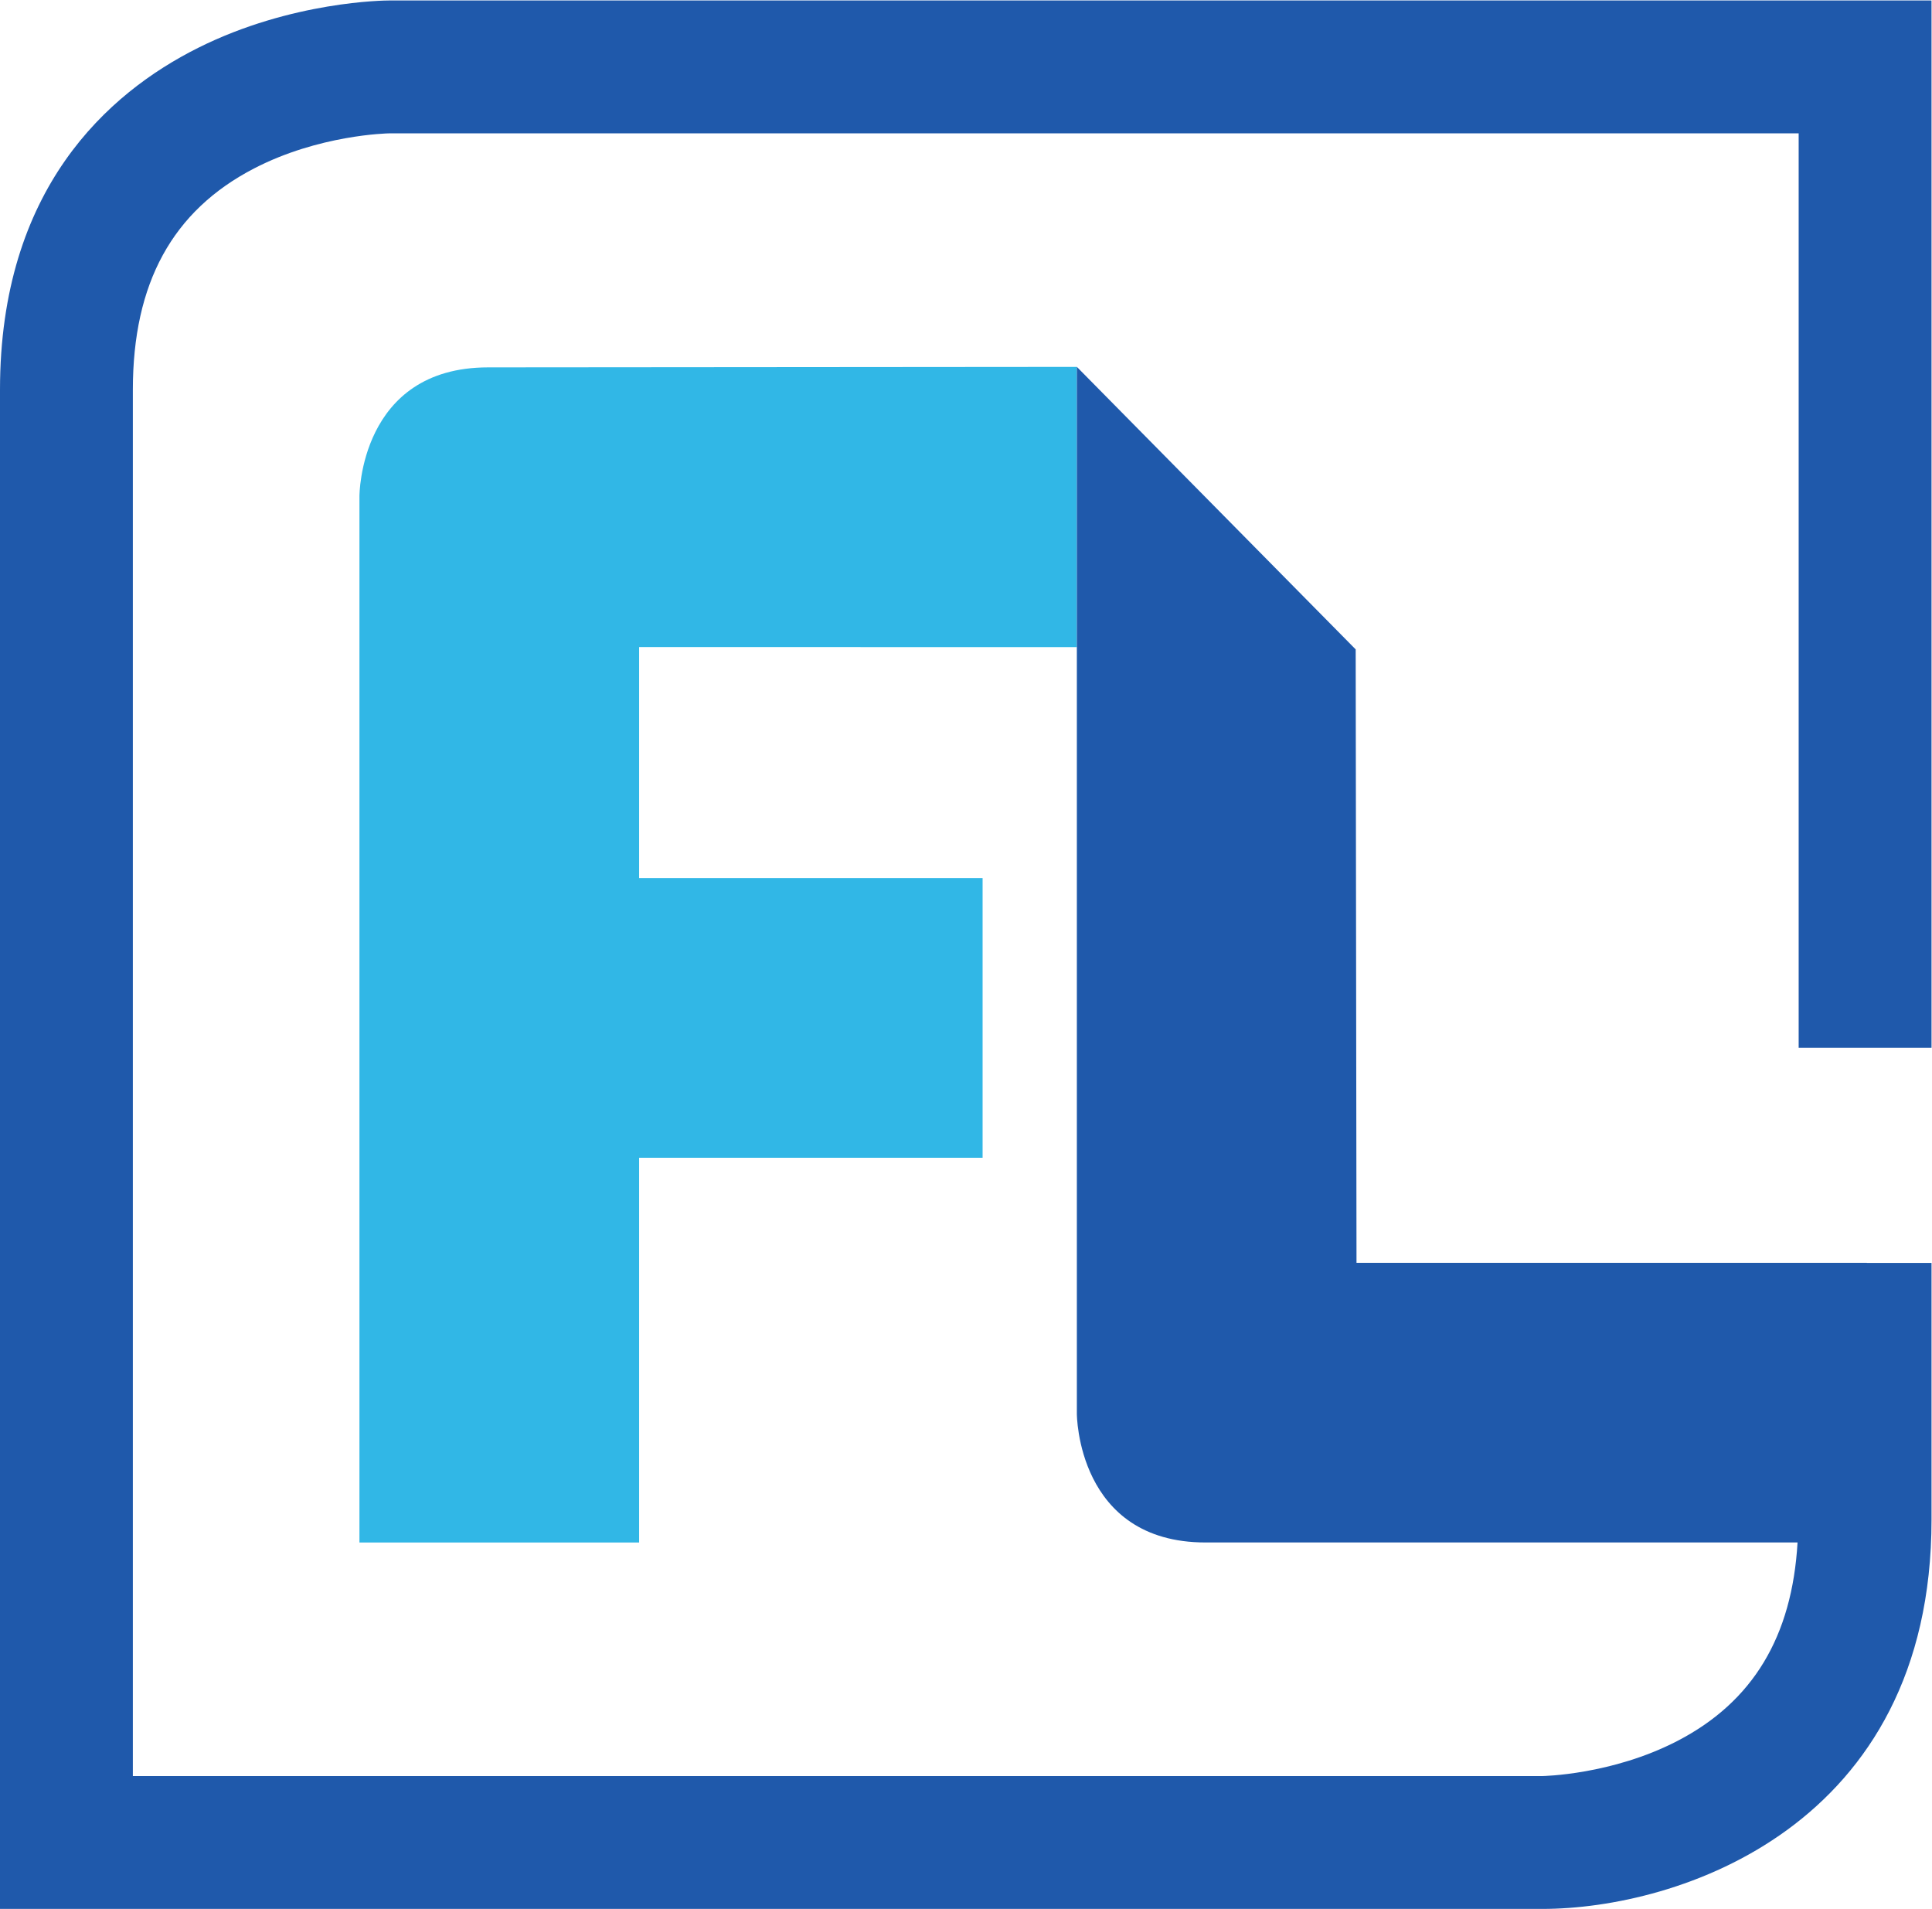 <?xml version="1.0" encoding="UTF-8" standalone="no"?>
<!-- Created with Inkscape (http://www.inkscape.org/) -->

<svg
   version="1.1"
   id="svg2"
   xml:space="preserve"
   width="171.125"
   height="169.064"
   viewBox="0 0 171.125 169.064"
   xmlns="http://www.w3.org/2000/svg"
   xmlns:svg="http://www.w3.org/2000/svg"><defs
     id="defs6" /><g
     id="g8"
     transform="matrix(1.333,0,0,-1.333,0,169.064)"><path
       d="m 71.552,102.453 -39.116,-0.032 c -8.552,0 -8.552,-8.55 -8.552,-8.55 V 24.346 H 42.468 V 49.906 H 65.291 V 68.488 H 42.468 v 15.352 h 14.707 l -0.002,-0.004 h 14.379 v 18.617"
       style="fill:#31b7e6;fill-opacity:1;fill-rule:nonzero;stroke:none;stroke-width:0.1"
       id="path30" /><path
       d="M 128.344,57.212 V 126.798 H 25.864 c -0.262,0 -6.476,-0.036 -12.699,-3.147 C 7.16,120.648 0,114.27 0,100.936 V 0 h 102.48 c 8.946,0 25.864,5.405 25.864,25.863 v 17.056 h -4.3 v 0.009 H 90.136 l -0.055,40.755 -18.527,18.771 V 32.897 c 0,0 0,-8.55 8.55,-8.55 h 39.338 c -0.363,-6.245 -2.963,-10.584 -7.978,-13.184 -4.37,-2.267 -8.959,-2.334 -8.985,-2.336 H 8.828 V 100.936 c 0,7.083 2.633,11.891 8.051,14.7 4.313,2.236 8.838,2.332 9.001,2.334 H 119.516 V 57.212 h 8.828"
       style="fill:#1f59ab;fill-opacity:1;fill-rule:nonzero;stroke:none;stroke-width:0.1"
       id="path32" /></g></svg>

